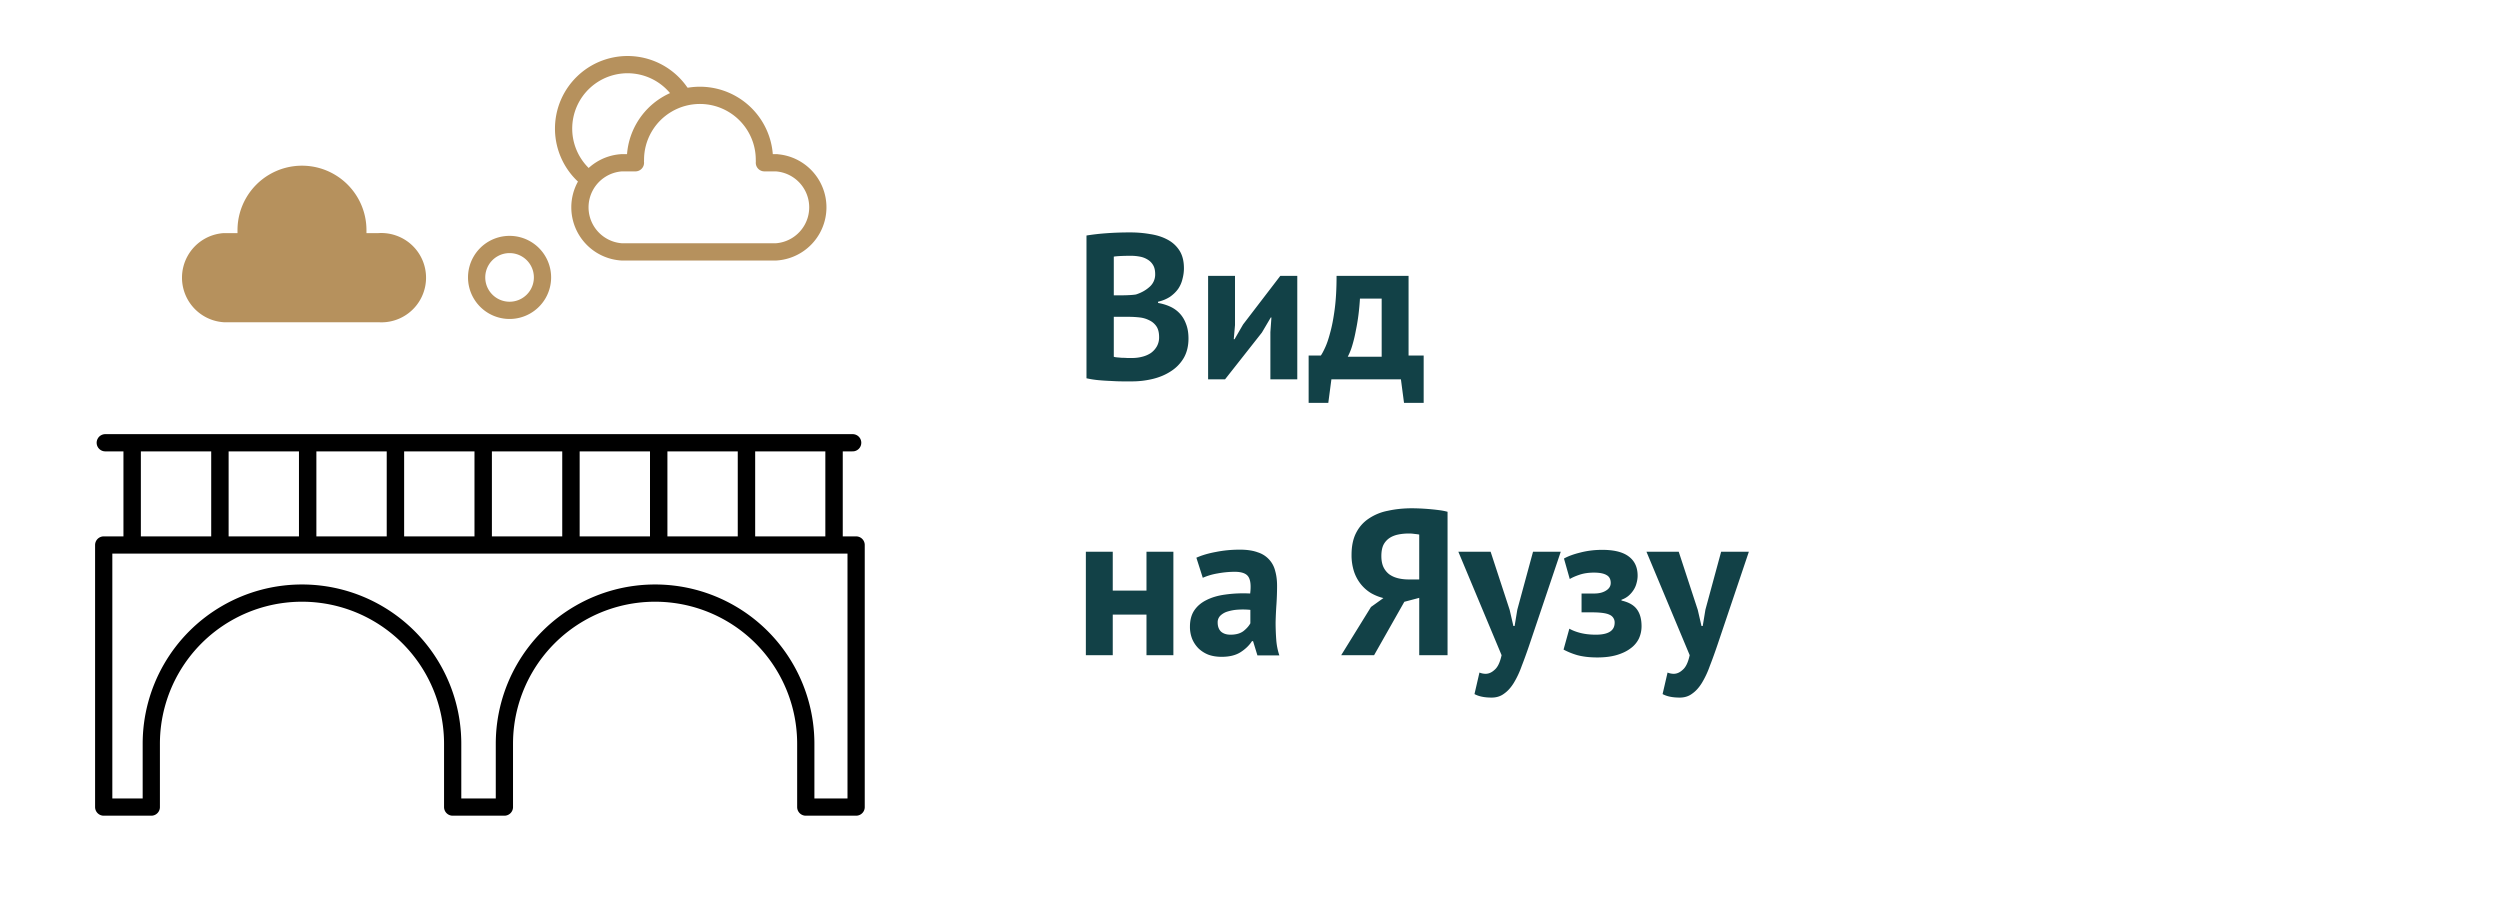 <svg xmlns="http://www.w3.org/2000/svg" width="145" height="52" fill="none"><path stroke="#000" stroke-linecap="round" stroke-linejoin="round" d="M8.775 46.81v-3.67a8.74 8.74 0 1 1 17.48 0v3.67h3v-3.67a8.74 8.74 0 1 1 17.48 0v3.67h2.92v-15.2H6.015v15.2h2.76Z"/><path stroke="#B6915D" stroke-linecap="round" stroke-linejoin="round" d="M29.555 18a1.91 1.91 0 1 0 0-3.82 1.91 1.91 0 0 0 0 3.82ZM45.045 9.44h-.71a1.005 1.005 0 0 0 0-.17 3.74 3.74 0 0 0-7.48 0 1.005 1.005 0 0 0 0 .17h-.79a2.59 2.59 0 0 0 0 5.17h8.94a2.59 2.59 0 0 0 0-5.17h.04Z"/><path fill="#B6915D" d="M21.955 13.52h-.7v-.17a3.74 3.74 0 1 0-7.48 0v.17h-.79a2.59 2.59 0 0 0 0 5.17h8.97a2.589 2.589 0 0 0 1.04-5.021 2.589 2.589 0 0 0-1.04-.149Z"/><path stroke="#B6915D" stroke-linecap="round" stroke-linejoin="round" d="M34.025 10.31a3.71 3.71 0 1 1 5.46-4.91"/><path stroke="#000" stroke-linecap="round" stroke-linejoin="round" d="M49.455 25.68H6.105"/><path stroke="#000" stroke-linecap="round" stroke-linejoin="round" stroke-width="1.01" d="M48.375 25.89v5.59M43.295 25.89v5.59M38.205 25.89v5.59M33.115 25.89v5.59M28.025 25.89v5.59M22.935 25.89v5.59M17.845 25.89v5.59M12.755 25.89v5.59M7.665 25.89v5.59"/><path fill="#124147" d="M68.668 15.556c0 .208-.028.416-.084.624-.048.208-.132.4-.252.576-.12.168-.276.32-.468.456a2.12 2.12 0 0 1-.696.288v.072c.24.04.468.108.684.204.216.096.404.228.564.396.16.168.284.372.372.612.096.24.144.524.144.852 0 .432-.092.808-.276 1.128a2.275 2.275 0 0 1-.744.768c-.304.2-.652.348-1.044.444a5.077 5.077 0 0 1-1.212.144h-.528c-.208 0-.436-.008-.684-.024-.24-.008-.488-.024-.744-.048a5.335 5.335 0 0 1-.684-.108v-8.28a13.304 13.304 0 0 1 1.152-.132 18.597 18.597 0 0 1 1.392-.048c.392 0 .772.032 1.14.096.376.056.708.16.996.312.296.152.532.364.708.636.176.272.264.616.264 1.032Zm-3 5.208c.2 0 .392-.024.576-.072a1.6 1.6 0 0 0 .504-.216c.144-.104.26-.232.348-.384a1.06 1.06 0 0 0 .132-.54c0-.264-.052-.472-.156-.624a1.013 1.013 0 0 0-.408-.348 1.6 1.6 0 0 0-.564-.168 5.44 5.44 0 0 0-.624-.036H64.6v2.316c.04.016.104.028.192.036l.276.024c.104 0 .208.004.312.012h.288Zm-.54-3.636c.112 0 .24-.004.384-.012.152-.008.276-.02.372-.036.304-.096.564-.24.78-.432a.948.948 0 0 0 .336-.756c0-.208-.04-.38-.12-.516a.899.899 0 0 0-.324-.324 1.282 1.282 0 0 0-.444-.168 2.818 2.818 0 0 0-.528-.048c-.208 0-.4.004-.576.012-.176.008-.312.02-.408.036v2.244h.528Zm8.554 2.136.06-.852h-.036l-.516.876L71.054 22h-.984v-6h1.56v2.856l-.072.816h.048l.492-.852 2.16-2.82h.984v6h-1.56v-2.736Zm8.891 4.104h-1.14L81.253 22h-4.032l-.18 1.368h-1.14V20.62h.708c.064-.088.144-.236.24-.444.104-.216.204-.508.3-.876.104-.368.192-.824.264-1.368.072-.544.108-1.188.108-1.932h4.176v4.62h.876v2.748Zm-2.436-2.676V17.32h-1.26c-.016.288-.044.596-.084.924-.04.32-.092.632-.156.936a7.835 7.835 0 0 1-.204.852 3.53 3.53 0 0 1-.264.66h1.968Zm-13.64 14.956H64.54V38h-1.56v-6h1.56v2.256h1.956V32h1.56v6h-1.56v-2.352Zm2.892-3.3c.32-.144.7-.256 1.14-.336.44-.088.9-.132 1.38-.132.416 0 .764.052 1.044.156a1.493 1.493 0 0 1 1.008 1.08c.073.256.109.544.109.864 0 .352-.012.708-.036 1.068-.025.352-.04.7-.049 1.044 0 .344.013.68.037 1.008.023.32.084.624.18.912H72.93l-.253-.828h-.06c-.16.248-.383.464-.672.648-.28.176-.643.264-1.091.264-.28 0-.532-.04-.757-.12a1.76 1.76 0 0 1-.575-.36 1.723 1.723 0 0 1-.373-.552 1.892 1.892 0 0 1-.132-.72c0-.368.08-.676.24-.924.168-.256.404-.46.709-.612.312-.16.68-.268 1.104-.324a7.533 7.533 0 0 1 1.44-.06c.055-.448.023-.768-.097-.96-.12-.2-.388-.3-.803-.3a5.58 5.58 0 0 0-.996.096 3.62 3.62 0 0 0-.853.252l-.371-1.164Zm1.98 4.464c.313 0 .56-.068.745-.204.183-.144.32-.296.407-.456v-.78a4.357 4.357 0 0 0-.72-.012 2.59 2.59 0 0 0-.6.108 1.019 1.019 0 0 0-.42.24.537.537 0 0 0-.156.396c0 .224.064.4.192.528.137.12.32.18.553.18ZM83.959 38h-1.644v-3.324l-.864.228L79.698 38H77.79l1.728-2.796.72-.516a2.824 2.824 0 0 1-.72-.288 2.257 2.257 0 0 1-.588-.516 2.383 2.383 0 0 1-.396-.732 3.064 3.064 0 0 1-.144-.972c0-.504.088-.928.264-1.272.176-.344.42-.62.732-.828a2.983 2.983 0 0 1 1.116-.456c.432-.096.9-.144 1.404-.144a13.104 13.104 0 0 1 1.56.108c.184.024.348.056.492.096V38Zm-2.256-7.056c-.216 0-.42.02-.612.06-.192.04-.36.108-.504.204a1.05 1.05 0 0 0-.348.396c-.08.168-.12.384-.12.648 0 .248.04.46.12.636.08.168.192.308.336.42.144.104.312.18.504.228.192.048.4.072.624.072h.612v-2.604a2.88 2.88 0 0 0-.276-.036 1.934 1.934 0 0 0-.336-.024Zm5.857 4.428.216.936h.072l.156-.948.912-3.36h1.608l-1.824 5.412c-.152.448-.3.856-.444 1.224a5.25 5.25 0 0 1-.456.972c-.168.272-.356.48-.564.624-.2.152-.44.228-.72.228-.416 0-.748-.068-.996-.204l.288-1.248c.12.048.24.072.36.072.184 0 .36-.08.528-.24.176-.152.308-.432.396-.84l-2.508-6h1.872l1.104 3.372Zm4.17.144v-1.092h.732c.28 0 .508-.056.684-.168.184-.112.276-.26.276-.444 0-.216-.08-.368-.24-.456-.16-.096-.404-.144-.732-.144-.312 0-.588.04-.828.12-.24.08-.432.164-.576.252l-.336-1.188c.24-.136.556-.252.948-.348.4-.104.824-.156 1.272-.156.688 0 1.2.128 1.536.384.344.256.516.628.516 1.116 0 .136-.02.276-.06.42a1.312 1.312 0 0 1-.168.396 1.54 1.54 0 0 1-.3.348 1.258 1.258 0 0 1-.408.228v.048c.424.096.724.268.9.516.176.24.264.564.264.972 0 .256-.052.496-.156.72a1.525 1.525 0 0 1-.48.564c-.208.16-.472.288-.792.384-.32.096-.7.144-1.14.144-.44 0-.824-.044-1.152-.132a4.085 4.085 0 0 1-.804-.324l.336-1.212c.184.104.404.188.66.252.264.064.556.096.876.096.728 0 1.092-.232 1.092-.696a.478.478 0 0 0-.288-.456c-.184-.096-.532-.144-1.044-.144h-.588Zm6.74-.144.216.936h.072l.156-.948.912-3.36h1.608l-1.824 5.412c-.152.448-.3.856-.444 1.224a5.25 5.25 0 0 1-.456.972c-.168.272-.356.48-.564.624-.2.152-.44.228-.72.228-.416 0-.748-.068-.996-.204l.288-1.248c.12.048.24.072.36.072.184 0 .36-.08.528-.24.176-.152.308-.432.396-.84l-2.508-6h1.872l1.104 3.372Z"/></svg>
